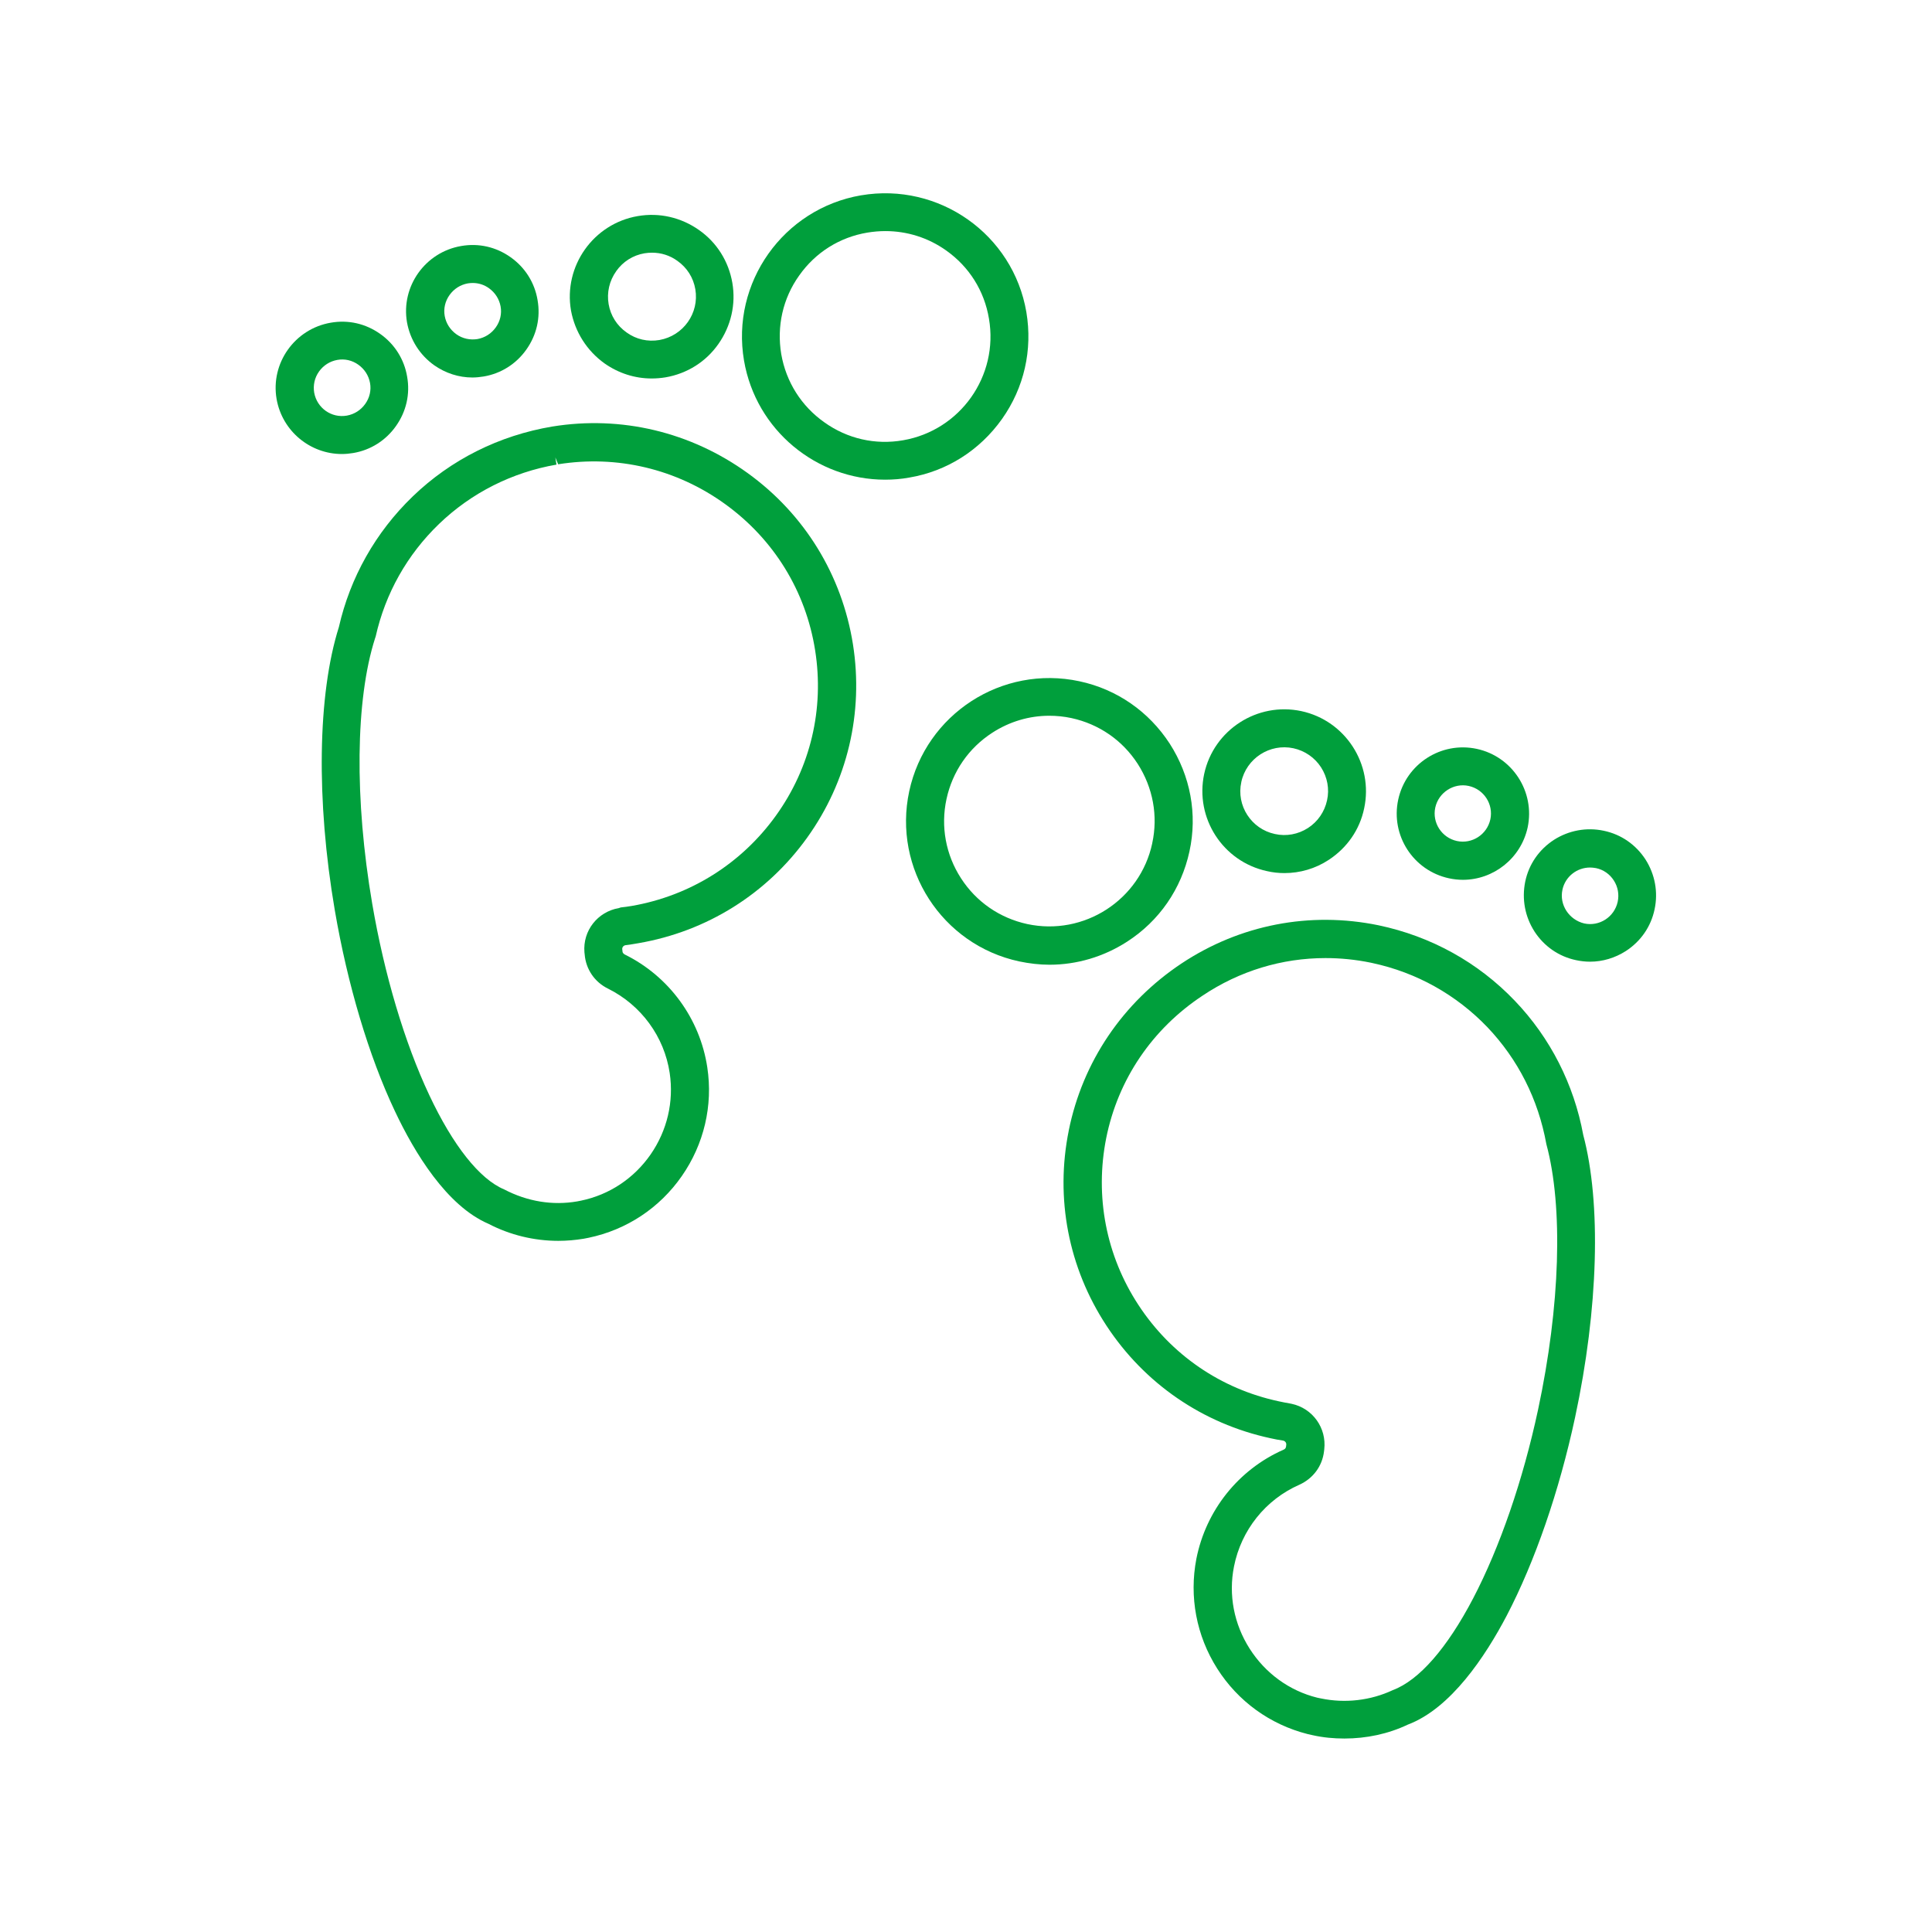 <?xml version="1.0" encoding="UTF-8"?>
<svg width="100%" height="100%" version="1.1" viewBox="0 0 100 100" xmlns="http://www.w3.org/2000/svg" id="1882010893" duda_id="1882010893" class="svg u_1882010893" data-icon-custom="true" fill="#009f3c"> <g> <path d="m55.32 58.512c-0.711 3.512-0.02 7.102 1.949 10.102s4.981 5.07 8.488 5.828c0.219 0.051 0.441 0.09 0.648 0.121 0.109 0.02 0.18 0.109 0.172 0.211l-0.012 0.102c-0.012 0.078-0.051 0.129-0.129 0.16-2.34 1.031-4.019 3.148-4.512 5.648-0.379 1.961 0 3.981 1.078 5.68s2.738 2.898 4.68 3.391l0.262 0.059c0.539 0.121 1.09 0.172 1.641 0.172 1.141 0 2.269-0.238 3.281-0.719 2.231-0.84 4.012-3.531 5.121-5.641 1.461-2.801 2.719-6.441 3.539-10.262 1.211-5.641 1.359-11.109 0.422-14.621-0.48-2.609-1.699-5.019-3.539-6.941-1.898-1.988-4.34-3.34-7.059-3.91-3.551-0.73-7.172-0.031-10.199 1.98-3.043 2.027-5.113 5.09-5.832 8.641zm13.289-8.922c0.781 0 1.559 0.078 2.34 0.238l0.09 0.02c2.281 0.488 4.34 1.641 5.949 3.32 1.578 1.66 2.629 3.719 3.051 6.051 0.879 3.25 0.719 8.379-0.43 13.75-0.781 3.648-1.98 7.121-3.359 9.762-1.34 2.559-2.789 4.238-4.16 4.75-1.148 0.539-2.469 0.691-3.719 0.43l-0.191-0.039c-1.449-0.359-2.691-1.27-3.5-2.539-0.809-1.27-1.102-2.781-0.809-4.25 0.371-1.879 1.629-3.461 3.379-4.231 0.711-0.32 1.191-0.961 1.281-1.73l0.012-0.102c0.129-1.109-0.602-2.129-1.691-2.359l-0.102-0.02c-0.191-0.031-0.371-0.07-0.559-0.109-3-0.641-5.578-2.41-7.262-4.981-1.68-2.559-2.269-5.629-1.672-8.641 0.609-3.039 2.379-5.648 4.981-7.371 1.922-1.289 4.121-1.949 6.371-1.949z"></path> 
 <path d="m55.871 35.262c-4.012-0.859-7.949 1.699-8.809 5.691-0.859 4 1.691 7.949 5.691 8.809 0.52 0.109 1.051 0.172 1.57 0.172 1.41 0 2.801-0.41 4.012-1.191 1.672-1.078 2.809-2.731 3.231-4.672 0.422-1.93 0.051-3.91-1.02-5.578-1.086-1.672-2.746-2.82-4.676-3.231zm3.769 8.387c-0.629 2.941-3.539 4.809-6.469 4.18-1.422-0.309-2.641-1.148-3.43-2.371-0.789-1.219-1.059-2.68-0.75-4.102 0.309-1.422 1.148-2.641 2.371-3.43 0.891-0.578 1.91-0.879 2.949-0.879 0.379 0 0.77 0.039 1.148 0.121 1.422 0.309 2.641 1.148 3.43 2.371 0.789 1.23 1.059 2.691 0.75 4.109z"></path> 
 <path d="m66.48 45.191c0.809 0 1.602-0.23 2.289-0.68 0.949-0.621 1.609-1.559 1.84-2.672 0.488-2.281-0.969-4.539-3.25-5.031-2.281-0.488-4.539 0.969-5.031 3.25-0.488 2.289 0.969 4.539 3.25 5.031 0.301 0.07 0.602 0.102 0.902 0.102zm-2.231-4.711c0.262-1.23 1.48-2.012 2.699-1.75 0.59 0.129 1.102 0.48 1.43 0.988 0.328 0.512 0.441 1.121 0.309 1.711-0.129 0.59-0.48 1.102-0.988 1.43-0.512 0.328-1.121 0.441-1.711 0.309-1.219-0.258-2.008-1.469-1.738-2.688z"></path> 
 <path d="m76.441 38.762c-1.852-0.398-3.672 0.781-4.07 2.629-0.398 1.852 0.781 3.672 2.629 4.07 0.238 0.051 0.48 0.078 0.719 0.078 1.578 0 3-1.102 3.352-2.711 0.391-1.848-0.789-3.668-2.629-4.066zm0.699 3.648c-0.172 0.789-0.949 1.289-1.73 1.121-0.789-0.172-1.289-0.949-1.121-1.73 0.172-0.789 0.961-1.289 1.73-1.121 0.789 0.172 1.289 0.949 1.121 1.73z"></path> 
 <path d="m79.422 48.211c0.5 0.77 1.262 1.301 2.16 1.488 0.238 0.051 0.48 0.078 0.719 0.078 0.648 0 1.289-0.191 1.852-0.551 0.77-0.5 1.301-1.262 1.488-2.16 0.191-0.891 0.02-1.809-0.469-2.578-0.5-0.77-1.262-1.301-2.16-1.488-0.891-0.191-1.809-0.02-2.578 0.469-0.77 0.5-1.301 1.262-1.488 2.16-0.184 0.902-0.016 1.812 0.477 2.582zm1.449-2.16c0.148-0.68 0.75-1.148 1.43-1.148 0.102 0 0.199 0.012 0.309 0.031 0.379 0.078 0.711 0.309 0.922 0.641 0.211 0.328 0.281 0.719 0.199 1.102-0.172 0.789-0.949 1.289-1.73 1.121-0.789-0.188-1.301-0.969-1.129-1.746z"></path> 
 <path d="m21.359 25.699c-1.922 1.852-3.238 4.199-3.82 6.762-1.102 3.488-1.18 8.969-0.211 14.648 0.66 3.852 1.762 7.551 3.109 10.398 1.012 2.148 2.68 4.91 4.852 5.84 1.109 0.578 2.359 0.879 3.609 0.879 0.441 0 0.879-0.039 1.309-0.109l0.262-0.051c1.961-0.41 3.672-1.539 4.82-3.191 1.148-1.648 1.621-3.648 1.32-5.629-0.379-2.519-1.98-4.711-4.269-5.84-0.051-0.031-0.121-0.078-0.121-0.172l-0.012-0.102c-0.012-0.102 0.07-0.199 0.18-0.211 0.219-0.031 0.441-0.059 0.66-0.102 3.539-0.609 6.641-2.551 8.73-5.461s2.93-6.469 2.371-10.012c-0.57-3.578-2.5-6.731-5.449-8.859-2.949-2.129-6.539-2.988-10.109-2.41-2.75 0.461-5.25 1.711-7.231 3.621zm7.531-1.668c3.051-0.488 6.121 0.238 8.641 2.059 2.531 1.828 4.18 4.519 4.66 7.57 0.48 3.031-0.238 6.07-2.031 8.559-1.789 2.488-4.441 4.148-7.461 4.672-0.191 0.031-0.379 0.059-0.57 0.078l-0.09 0.031c-1.109 0.191-1.879 1.172-1.789 2.289l0.012 0.102c0.059 0.77 0.512 1.441 1.211 1.781 1.711 0.852 2.91 2.481 3.191 4.371 0.219 1.48-0.129 2.969-0.988 4.211-0.859 1.238-2.141 2.09-3.602 2.391l-0.199 0.039c-1.262 0.219-2.57 0.012-3.781-0.621-1.27-0.531-2.648-2.269-3.879-4.891-1.27-2.699-2.32-6.219-2.949-9.898-0.922-5.398-0.871-10.551 0.148-13.738l0.031-0.09c0.5-2.231 1.629-4.238 3.281-5.828 1.672-1.609 3.781-2.672 6.078-3.07l-0.059-0.371z"></path> 
 <path d="m44.57 10.109c-4.031 0.691-6.75 4.531-6.059 8.559 0.621 3.609 3.762 6.16 7.301 6.16 0.41 0 0.828-0.031 1.25-0.109 1.949-0.328 3.648-1.41 4.801-3.031 1.148-1.621 1.59-3.578 1.262-5.531-0.684-4.027-4.523-6.734-8.555-6.047zm2.168 12.68c-1.43 0.25-2.879-0.078-4.07-0.93-1.191-0.84-1.98-2.09-2.231-3.531-0.238-1.43 0.078-2.879 0.93-4.07 0.84-1.191 2.09-1.98 3.531-2.219 0.309-0.051 0.621-0.078 0.93-0.078 1.121 0 2.211 0.34 3.141 1 1.191 0.84 1.98 2.09 2.219 3.531 0.512 2.969-1.488 5.789-4.449 6.297z"></path> 
 <path d="m31.289 18.809c0.73 0.512 1.57 0.781 2.441 0.781 0.238 0 0.48-0.02 0.719-0.059 1.109-0.191 2.09-0.801 2.738-1.73 0.648-0.922 0.91-2.051 0.719-3.16s-0.801-2.09-1.73-2.738c-0.922-0.648-2.039-0.91-3.16-0.719-2.301 0.391-3.859 2.59-3.461 4.891 0.207 1.105 0.816 2.074 1.734 2.734zm0.602-4.769c0.352-0.5 0.871-0.828 1.469-0.93 0.129-0.02 0.262-0.031 0.391-0.031 0.469 0 0.922 0.141 1.309 0.422 0.5 0.352 0.828 0.871 0.93 1.469 0.211 1.238-0.621 2.41-1.859 2.629-0.602 0.102-1.199-0.031-1.699-0.391-0.5-0.352-0.828-0.871-0.93-1.469-0.102-0.598 0.039-1.207 0.391-1.699z"></path> 
 <path d="m22.48 18.91c0.59 0.41 1.27 0.629 1.969 0.629 0.191 0 0.391-0.02 0.578-0.051 0.898-0.148 1.691-0.648 2.219-1.398 0.531-0.75 0.738-1.648 0.578-2.559-0.148-0.898-0.648-1.691-1.398-2.219-0.75-0.531-1.648-0.738-2.559-0.578-1.859 0.32-3.121 2.09-2.801 3.949 0.164 0.906 0.664 1.695 1.414 2.227zm0.789-3.641c0.23-0.32 0.559-0.531 0.949-0.602 0.078-0.012 0.172-0.02 0.25-0.02 0.301 0 0.59 0.09 0.84 0.27 0.32 0.23 0.531 0.559 0.602 0.941 0.07 0.379-0.02 0.77-0.25 1.09-0.23 0.32-0.559 0.531-0.949 0.602-0.379 0.059-0.77-0.02-1.09-0.25-0.32-0.23-0.531-0.559-0.602-0.941-0.07-0.379 0.02-0.77 0.25-1.09z"></path> 
 <path d="m17.699 23.5c0.191 0 0.391-0.02 0.578-0.051 0.898-0.148 1.691-0.648 2.219-1.398 0.531-0.75 0.738-1.648 0.578-2.551-0.148-0.898-0.648-1.691-1.398-2.219-0.75-0.531-1.648-0.738-2.559-0.578-1.859 0.32-3.121 2.09-2.801 3.949 0.293 1.668 1.742 2.848 3.383 2.848zm-1.188-4.269c0.23-0.32 0.559-0.531 0.949-0.602 0.379-0.07 0.77 0.02 1.09 0.25 0.32 0.23 0.531 0.559 0.602 0.941 0.07 0.379-0.02 0.77-0.25 1.09-0.23 0.32-0.559 0.531-0.949 0.602-0.801 0.141-1.551-0.398-1.691-1.191-0.062-0.379 0.02-0.77 0.25-1.09z"></path> 
</g> 
</svg>